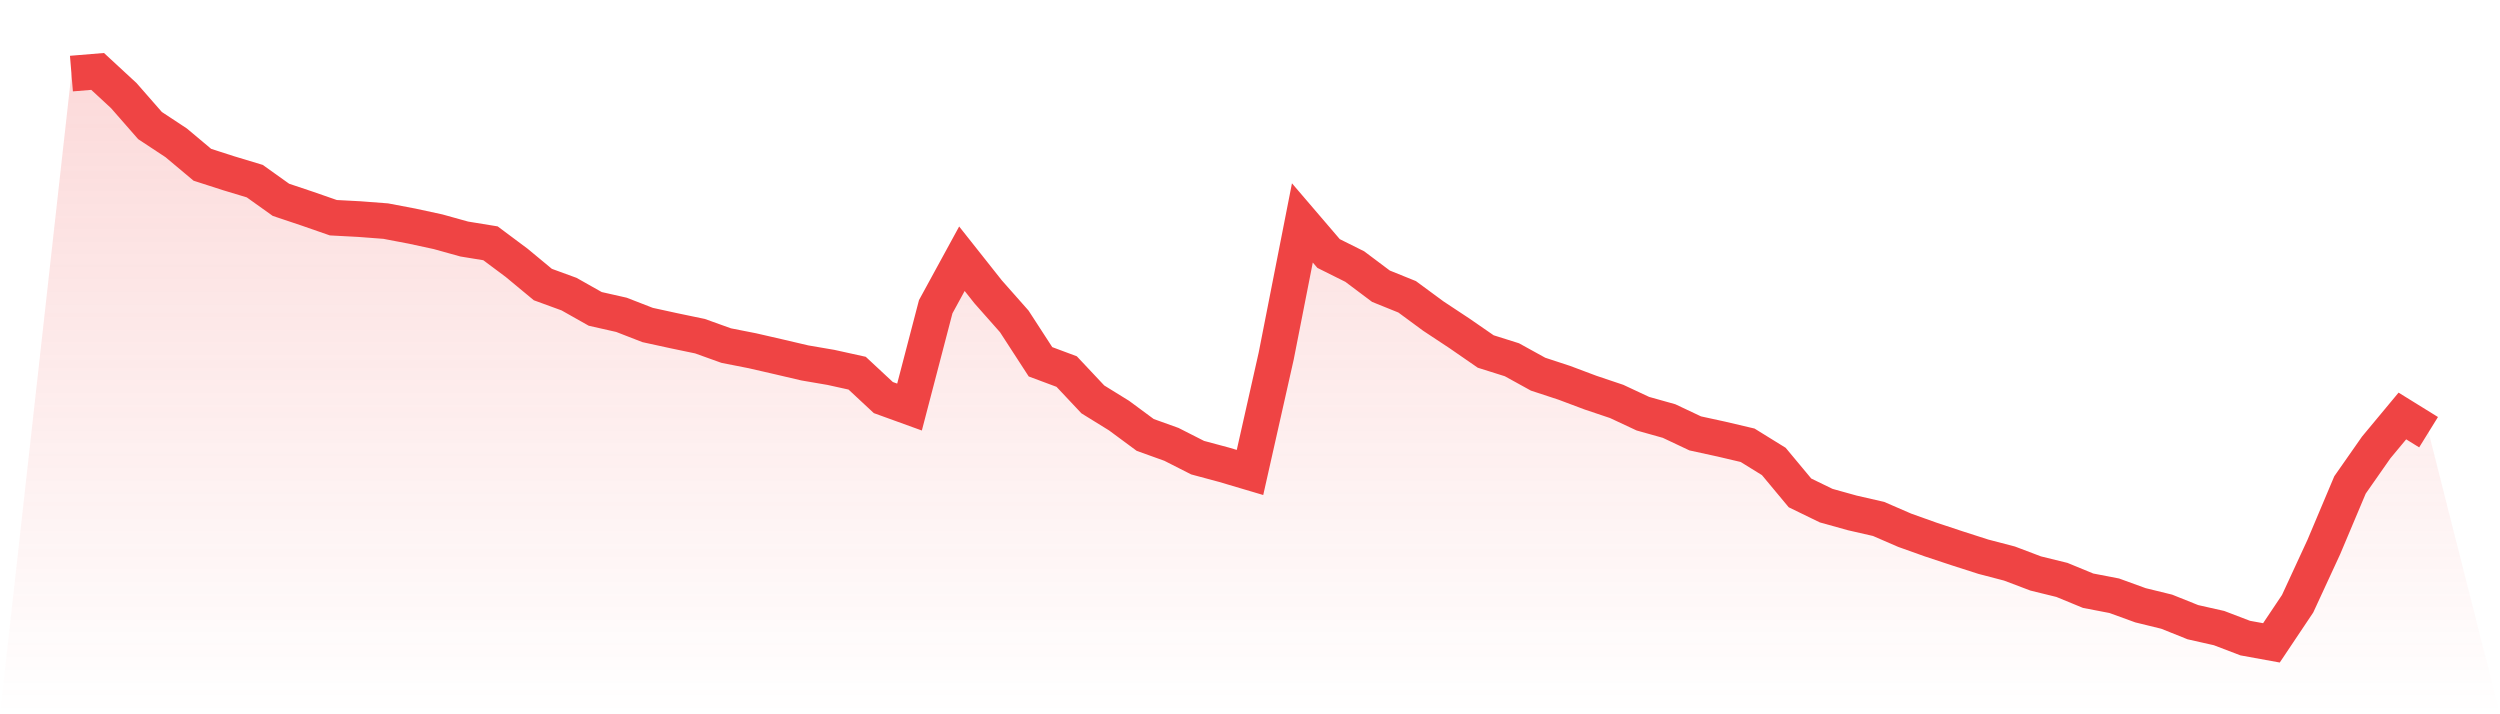 <svg viewBox="0 0 140 40" xmlns="http://www.w3.org/2000/svg">
<defs>
<linearGradient id="gradient" x1="0" x2="0" y1="0" y2="1">
<stop offset="0%" stop-color="#ef4444" stop-opacity="0.2"/>
<stop offset="100%" stop-color="#ef4444" stop-opacity="0"/>
</linearGradient>
</defs>
<path d="M4,4.121 L4,4.121 L5.467,4 L6.933,5.355 L8.4,7.031 L9.867,7.999 L11.333,9.228 L12.8,9.701 L14.267,10.144 L15.733,11.19 L17.2,11.682 L18.667,12.192 L20.133,12.27 L21.6,12.382 L23.067,12.661 L24.533,12.978 L26,13.386 L27.467,13.625 L28.933,14.719 L30.4,15.935 L31.867,16.471 L33.333,17.298 L34.8,17.63 L36.267,18.2 L37.733,18.52 L39.2,18.826 L40.667,19.353 L42.133,19.642 L43.6,19.979 L45.067,20.323 L46.533,20.574 L48,20.898 L49.467,22.264 L50.933,22.795 L52.4,17.177 L53.867,14.489 L55.333,16.34 L56.8,17.999 L58.267,20.26 L59.733,20.807 L61.2,22.367 L62.667,23.274 L64.133,24.357 L65.6,24.884 L67.067,25.629 L68.533,26.023 L70,26.458 L71.467,19.94 L72.933,12.483 L74.4,14.196 L75.867,14.928 L77.333,16.028 L78.8,16.621 L80.267,17.701 L81.733,18.67 L83.2,19.684 L84.667,20.146 L86.133,20.954 L87.6,21.436 L89.067,21.987 L90.533,22.48 L92,23.166 L93.467,23.578 L94.933,24.27 L96.4,24.59 L97.867,24.935 L99.333,25.842 L100.8,27.603 L102.267,28.316 L103.733,28.724 L105.2,29.06 L106.667,29.696 L108.133,30.219 L109.6,30.705 L111.067,31.176 L112.533,31.559 L114,32.115 L115.467,32.475 L116.933,33.079 L118.4,33.362 L119.867,33.895 L121.333,34.254 L122.8,34.842 L124.267,35.173 L125.733,35.733 L127.2,36 L128.667,33.808 L130.133,30.635 L131.6,27.156 L133.067,25.058 L134.533,23.295 L136,24.203 L140,40 L0,40 z" fill="url(#gradient)"/>
<path d="M4,4.121 L4,4.121 L5.467,4 L6.933,5.355 L8.4,7.031 L9.867,7.999 L11.333,9.228 L12.8,9.701 L14.267,10.144 L15.733,11.19 L17.2,11.682 L18.667,12.192 L20.133,12.27 L21.6,12.382 L23.067,12.661 L24.533,12.978 L26,13.386 L27.467,13.625 L28.933,14.719 L30.4,15.935 L31.867,16.471 L33.333,17.298 L34.8,17.63 L36.267,18.2 L37.733,18.52 L39.2,18.826 L40.667,19.353 L42.133,19.642 L43.6,19.979 L45.067,20.323 L46.533,20.574 L48,20.898 L49.467,22.264 L50.933,22.795 L52.4,17.177 L53.867,14.489 L55.333,16.34 L56.8,17.999 L58.267,20.26 L59.733,20.807 L61.2,22.367 L62.667,23.274 L64.133,24.357 L65.6,24.884 L67.067,25.629 L68.533,26.023 L70,26.458 L71.467,19.94 L72.933,12.483 L74.4,14.196 L75.867,14.928 L77.333,16.028 L78.8,16.621 L80.267,17.701 L81.733,18.67 L83.2,19.684 L84.667,20.146 L86.133,20.954 L87.6,21.436 L89.067,21.987 L90.533,22.48 L92,23.166 L93.467,23.578 L94.933,24.27 L96.4,24.59 L97.867,24.935 L99.333,25.842 L100.8,27.603 L102.267,28.316 L103.733,28.724 L105.2,29.06 L106.667,29.696 L108.133,30.219 L109.6,30.705 L111.067,31.176 L112.533,31.559 L114,32.115 L115.467,32.475 L116.933,33.079 L118.4,33.362 L119.867,33.895 L121.333,34.254 L122.8,34.842 L124.267,35.173 L125.733,35.733 L127.2,36 L128.667,33.808 L130.133,30.635 L131.6,27.156 L133.067,25.058 L134.533,23.295 L136,24.203" fill="none" stroke="#ef4444" stroke-width="2"/>
</svg>